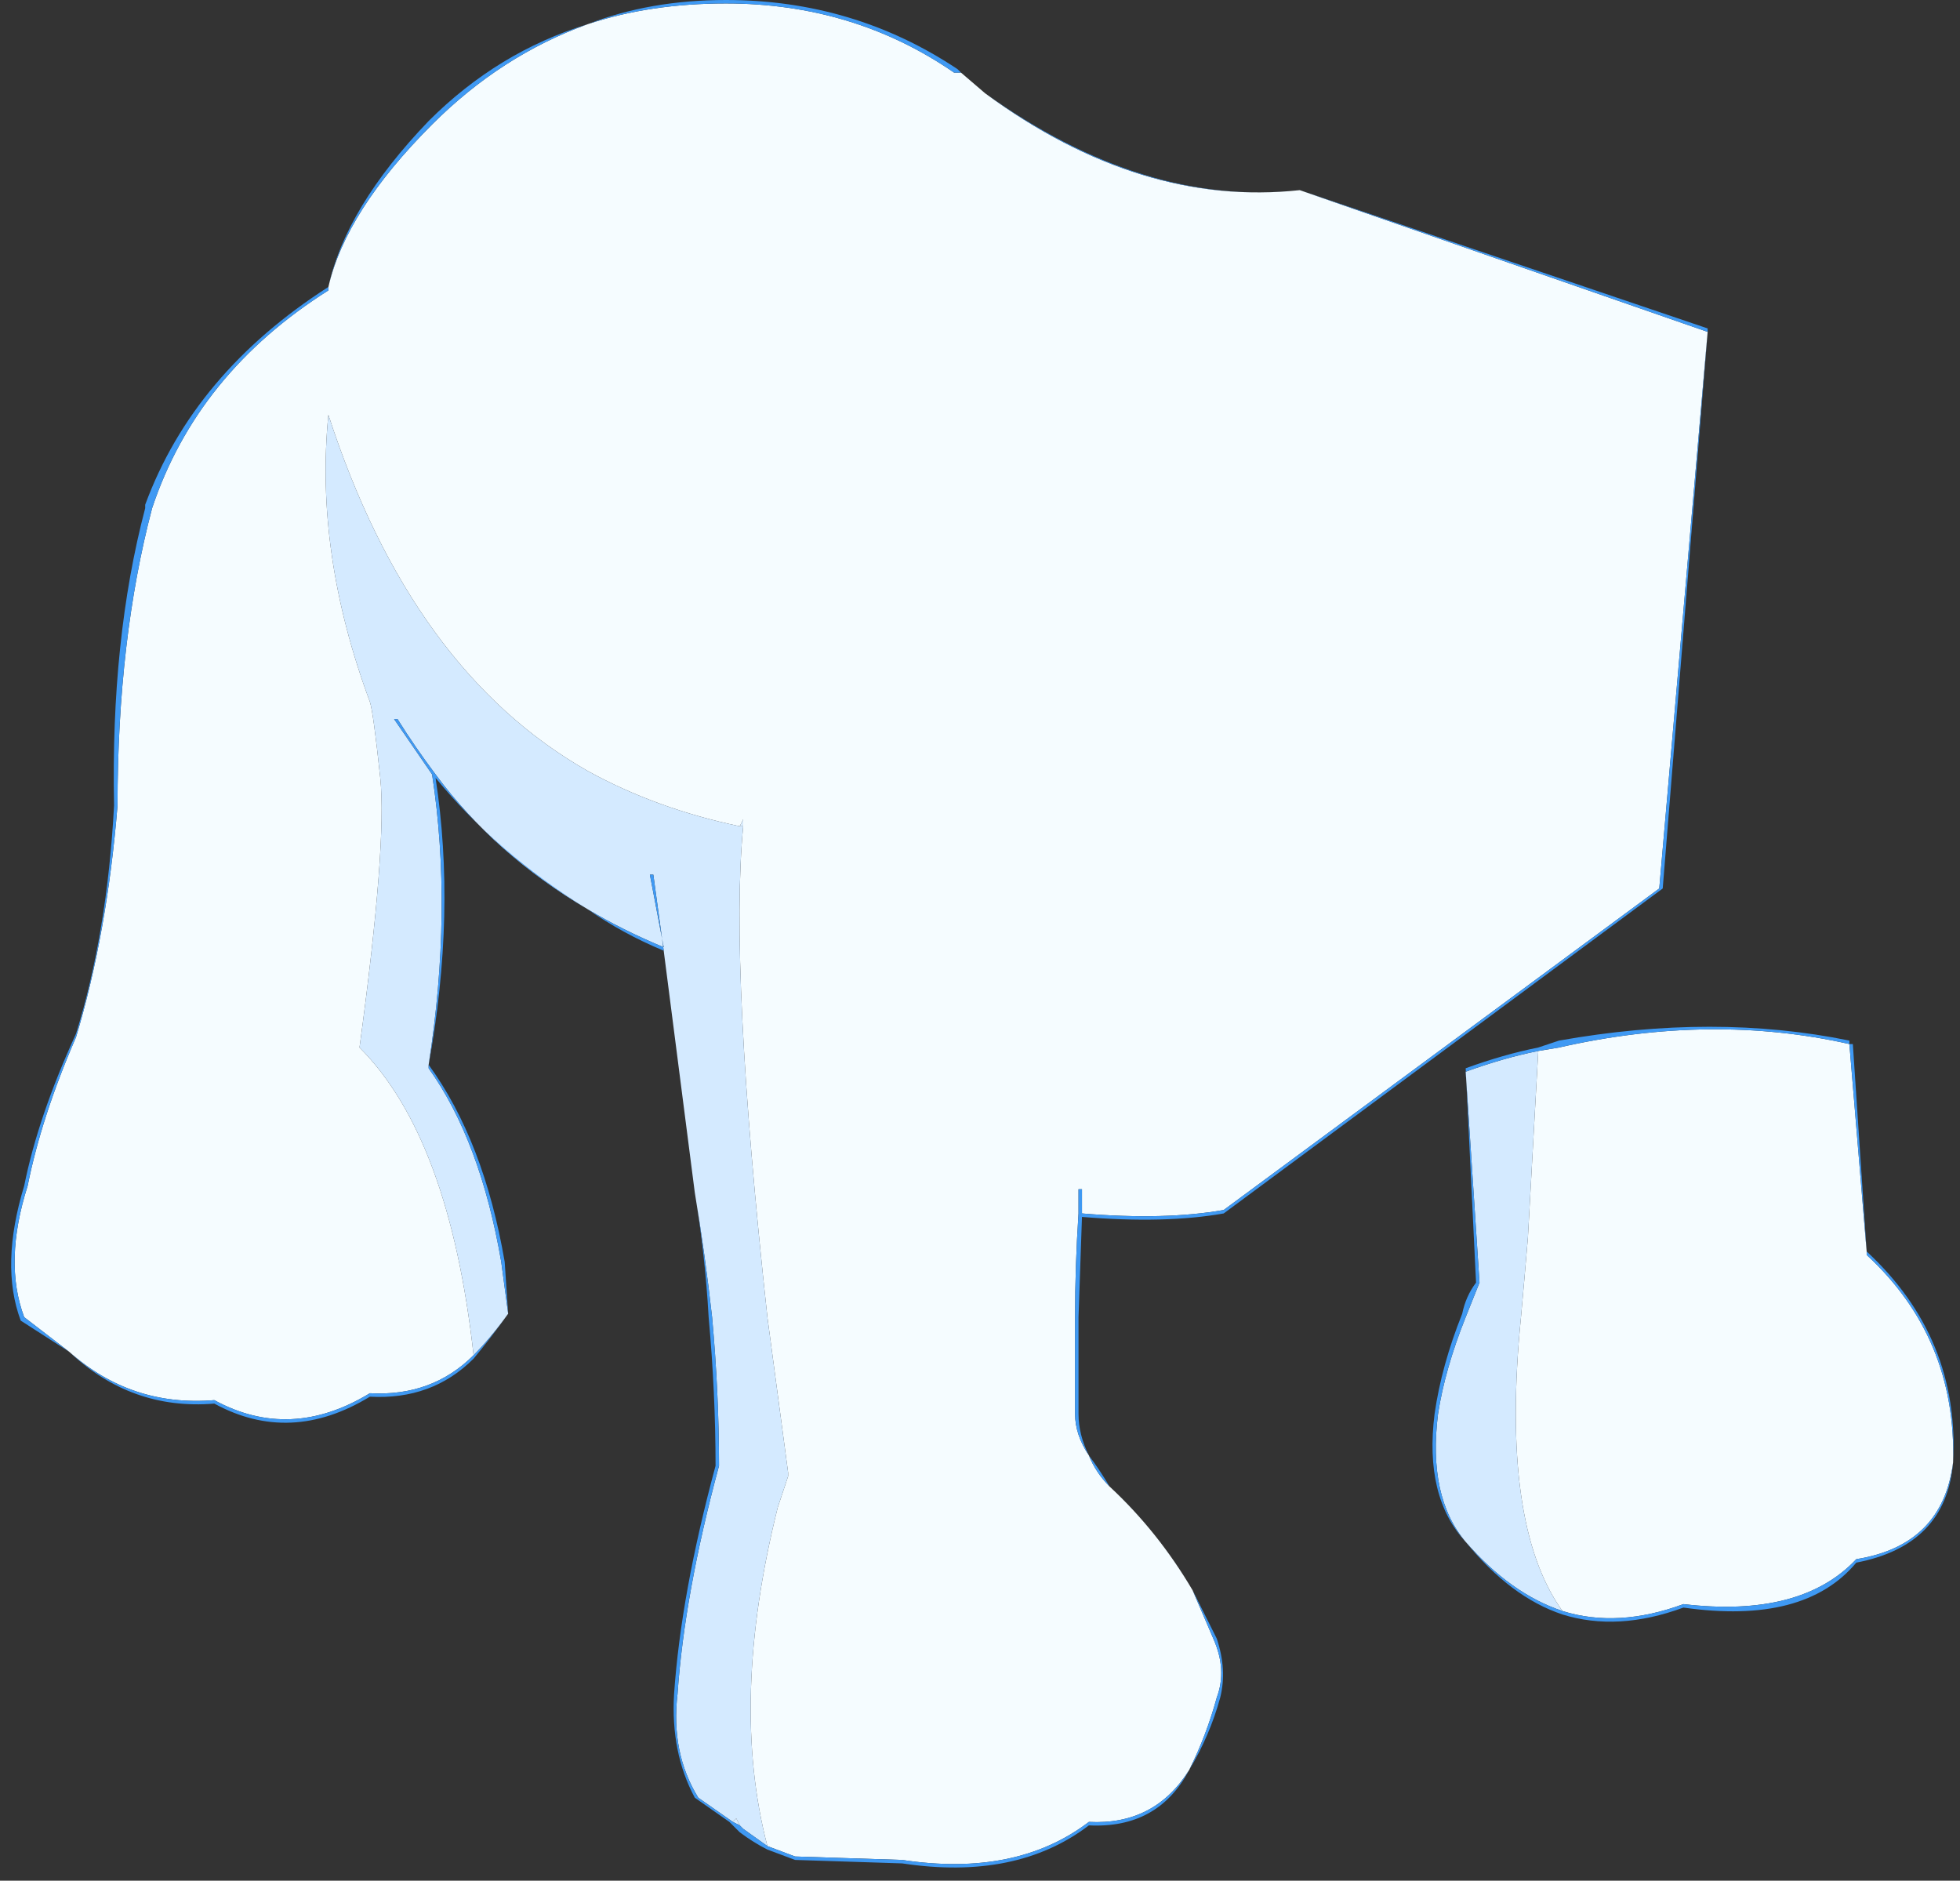 <?xml version="1.0" encoding="UTF-8" standalone="no"?>
<svg xmlns:xlink="http://www.w3.org/1999/xlink" height="27.2px" width="28.35px" xmlns="http://www.w3.org/2000/svg">
  <rect width="100%" height="100%" fill="#333333" stroke="none"/>
  <g transform="matrix(1.0, 0.0, 0.0, 1.0, -27.85, -17.7)">
    <path d="M50.1 32.9 L50.4 32.85 Q52.6 32.35 54.6 32.8 L54.85 35.8 54.85 35.85 Q56.15 37.05 56.1 38.85 55.95 40.05 54.7 40.25 53.9 41.1 52.2 40.9 51.25 41.25 50.45 41.0 49.55 39.75 49.85 36.75 49.9 36.2 49.95 35.6 L50.1 32.9 M34.7 37.3 Q34.1 37.9 33.2 37.85 32.05 38.55 30.95 37.95 29.75 38.05 28.85 37.25 L28.2 36.75 Q27.9 35.95 28.25 34.85 28.45 33.85 28.95 32.7 29.4 31.2 29.55 29.35 29.55 26.95 30.05 25.05 30.7 23.1 32.6 21.9 L32.6 21.85 Q32.85 20.75 34.1 19.5 35.1 18.5 36.35 18.05 37.25 17.75 38.35 17.75 40.2 17.75 41.65 18.75 L41.75 18.75 42.1 19.05 Q44.35 20.7 46.65 20.45 L52.55 22.5 51.85 30.55 45.55 35.2 Q44.7 35.35 43.5 35.25 L43.5 34.9 43.45 34.9 43.45 35.25 Q43.4 36.0 43.4 36.75 L43.4 38.15 Q43.4 38.45 43.6 38.75 43.7 39.0 43.9 39.2 44.6 39.85 45.1 40.7 L45.4 41.4 Q45.6 41.85 45.45 42.25 45.3 42.8 45.05 43.3 44.55 44.1 43.6 44.05 42.55 44.85 40.9 44.6 L39.35 44.55 38.95 44.4 Q38.4 42.3 39.1 39.5 L39.25 39.05 39.25 39.0 38.95 36.75 Q38.4 31.7 38.6 29.65 L38.6 29.55 38.55 29.65 Q37.35 29.4 36.35 28.85 33.8 27.4 32.6 23.7 32.4 25.7 33.2 27.85 33.25 28.0 33.35 28.95 33.45 29.9 33.05 32.85 34.35 34.15 34.7 37.3" fill="#f5fcff" fill-rule="evenodd" stroke="none"/>
    <path d="M50.45 41.0 Q49.7 40.75 49.05 40.0 48.5 39.35 48.65 38.15 48.75 37.5 49.05 36.75 L49.25 36.25 49.05 33.2 Q49.6 33.0 50.1 32.9 L49.95 35.6 Q49.9 36.2 49.85 36.75 49.55 39.75 50.45 41.0 M38.95 44.4 L38.6 44.15 38.55 44.1 38.5 44.0 38.45 44.05 37.95 43.7 Q37.55 43.05 37.65 42.2 37.75 40.75 38.25 38.9 38.25 37.85 38.15 36.75 38.05 35.85 37.9 34.95 L37.45 31.45 37.3 30.35 37.25 30.35 37.45 31.4 Q36.85 31.15 36.35 30.85 35.0 30.05 34.15 28.9 33.85 28.5 33.6 28.1 L33.55 28.1 34.1 28.9 Q34.4 30.85 34.05 33.1 L34.05 33.15 Q34.8 34.2 35.1 35.95 L35.2 36.7 Q34.95 37.05 34.7 37.3 34.35 34.15 33.05 32.85 33.45 29.9 33.35 28.95 33.25 28.0 33.2 27.85 32.4 25.7 32.6 23.7 33.8 27.4 36.35 28.85 37.35 29.4 38.55 29.65 L38.6 29.65 Q38.4 31.7 38.95 36.75 L39.25 39.0 39.25 39.05 39.1 39.5 Q38.4 42.3 38.95 44.4" fill="#d4eaff" fill-rule="evenodd" stroke="none"/>
    <path d="M38.55 44.1 L38.45 44.05 38.5 44.0 38.55 44.1 M38.55 29.65 L38.6 29.55 38.6 29.65 38.55 29.65" fill="#dceeff" fill-rule="evenodd" stroke="none"/>
    <path d="M54.6 32.75 L54.6 32.8 54.65 32.8 54.85 35.8 Q56.2 37.05 56.1 38.85 56.0 40.05 54.7 40.3 53.95 41.2 52.2 40.95 51.25 41.3 50.45 41.05 49.7 40.8 49.05 40.0 48.45 39.35 48.6 38.15 48.7 37.45 49.0 36.7 49.05 36.45 49.2 36.25 L49.05 33.15 Q49.6 32.95 50.1 32.85 L50.4 32.75 Q52.65 32.35 54.6 32.75 M52.55 22.45 L52.55 22.5 51.9 30.55 45.55 35.25 Q44.7 35.4 43.5 35.3 L43.45 36.75 43.45 38.15 Q43.45 38.45 43.6 38.75 43.75 38.95 43.9 39.2 44.6 39.85 45.1 40.7 L45.45 41.4 Q45.6 41.85 45.5 42.25 45.35 42.8 45.05 43.3 44.6 44.15 43.6 44.1 42.55 44.9 40.9 44.65 L39.35 44.6 38.95 44.45 Q38.75 44.35 38.55 44.2 L38.4 44.05 37.9 43.7 Q37.55 43.05 37.6 42.2 37.7 40.75 38.2 38.9 38.2 37.85 38.1 36.75 38.05 35.85 37.9 34.95 L37.45 31.45 Q36.85 31.2 36.35 30.85 35.05 30.05 34.15 28.95 34.45 30.9 34.05 33.1 34.85 34.2 35.15 35.95 L35.2 36.7 Q34.95 37.05 34.7 37.35 34.1 37.95 33.2 37.9 32.05 38.6 30.95 38.0 29.75 38.1 28.85 37.25 L28.15 36.8 Q27.85 36.0 28.2 34.85 28.4 33.85 28.95 32.65 29.4 31.2 29.5 29.35 29.45 26.95 29.95 25.05 L29.95 25.0 Q30.65 23.1 32.6 21.85 32.85 20.7 34.05 19.45 35.05 18.45 36.35 18.05 37.25 17.7 38.35 17.7 40.2 17.7 41.7 18.7 L41.75 18.75 42.1 19.05 Q44.4 20.7 46.65 20.45 L52.55 22.45 M50.45 41.0 Q51.25 41.25 52.2 40.9 53.9 41.1 54.7 40.25 55.95 40.05 56.1 38.85 56.15 37.05 54.85 35.85 L54.85 35.8 54.6 32.8 Q52.6 32.35 50.4 32.85 L50.1 32.9 Q49.6 33.0 49.05 33.2 L49.25 36.25 49.05 36.75 Q48.75 37.5 48.65 38.15 48.5 39.35 49.05 40.0 49.7 40.75 50.45 41.0 M38.95 44.4 L39.35 44.55 40.9 44.6 Q42.55 44.85 43.6 44.05 44.55 44.1 45.05 43.3 45.3 42.8 45.45 42.25 45.6 41.85 45.4 41.4 L45.1 40.7 Q44.6 39.85 43.9 39.2 43.7 39.0 43.6 38.75 43.4 38.45 43.4 38.15 L43.4 36.75 Q43.4 36.0 43.45 35.25 L43.45 34.9 43.5 34.9 43.5 35.25 Q44.7 35.35 45.55 35.2 L51.85 30.55 52.55 22.5 46.65 20.45 Q44.35 20.7 42.1 19.05 L41.75 18.75 41.65 18.75 Q40.2 17.75 38.35 17.75 37.25 17.75 36.35 18.05 35.1 18.5 34.1 19.5 32.85 20.75 32.6 21.85 L32.6 21.9 Q30.7 23.1 30.05 25.05 29.55 26.95 29.55 29.35 29.4 31.2 28.95 32.7 28.45 33.85 28.25 34.85 27.9 35.95 28.2 36.75 L28.85 37.25 Q29.75 38.05 30.95 37.95 32.05 38.55 33.2 37.85 34.1 37.9 34.7 37.3 34.95 37.05 35.2 36.7 L35.1 35.95 Q34.8 34.2 34.05 33.15 L34.05 33.1 Q34.4 30.85 34.1 28.9 L33.55 28.1 33.6 28.1 Q33.85 28.5 34.15 28.9 35.0 30.05 36.35 30.85 36.85 31.15 37.45 31.4 L37.25 30.35 37.3 30.35 37.45 31.45 37.9 34.95 Q38.05 35.85 38.15 36.75 38.25 37.85 38.25 38.9 37.75 40.75 37.65 42.2 37.55 43.05 37.95 43.7 L38.45 44.05 38.55 44.1 38.6 44.15 38.95 44.4" fill="#3f99f3" fill-rule="evenodd" stroke="none"/>
  </g>
</svg>
